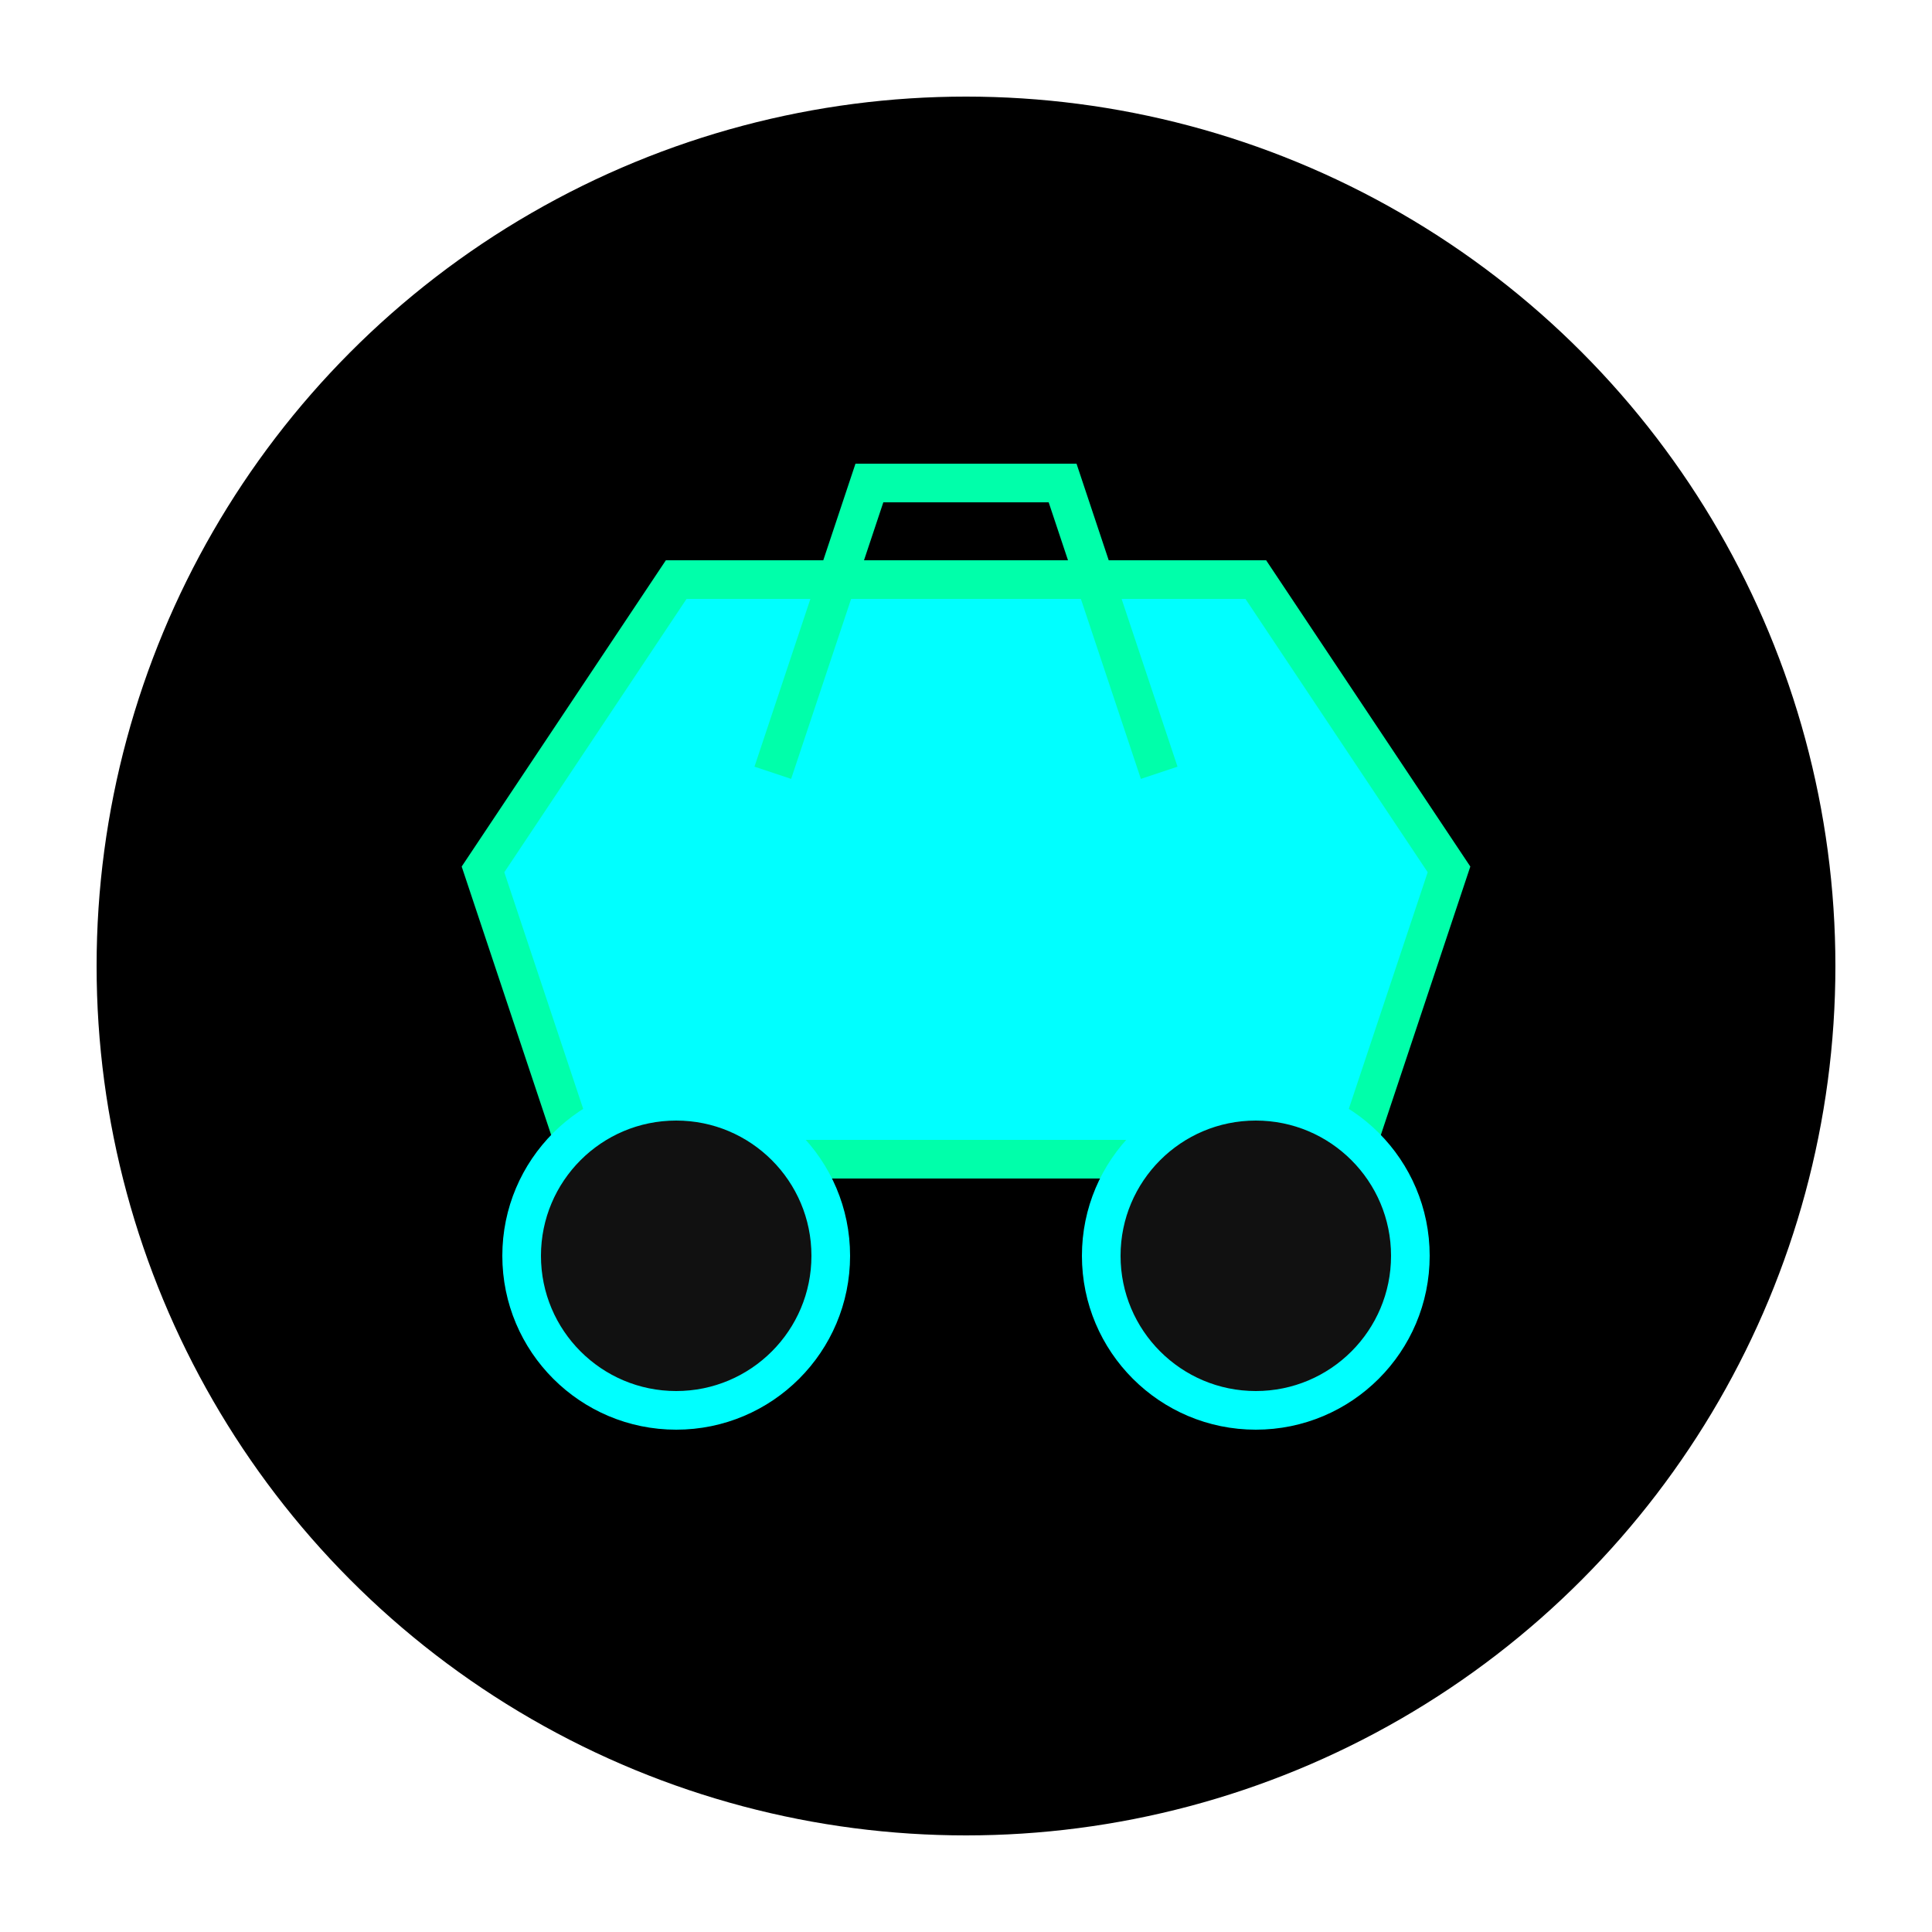 <svg xmlns="http://www.w3.org/2000/svg" viewBox="0 0 100 100">
  <circle cx="50" cy="50" r="45" fill="#000"/>
  <path d="M30,60 L70,60 L75,45 L65,30 L35,30 L25,45 Z" fill="#00ffff" stroke="#00ffaa" stroke-width="2"/>
  <circle cx="35" cy="65" r="8" fill="#111" stroke="#00ffff" stroke-width="2"/>
  <circle cx="65" cy="65" r="8" fill="#111" stroke="#00ffff" stroke-width="2"/>
  <path d="M40,40 L45,25 L55,25 L60,40" fill="none" stroke="#00ffaa" stroke-width="2"/>
</svg>
